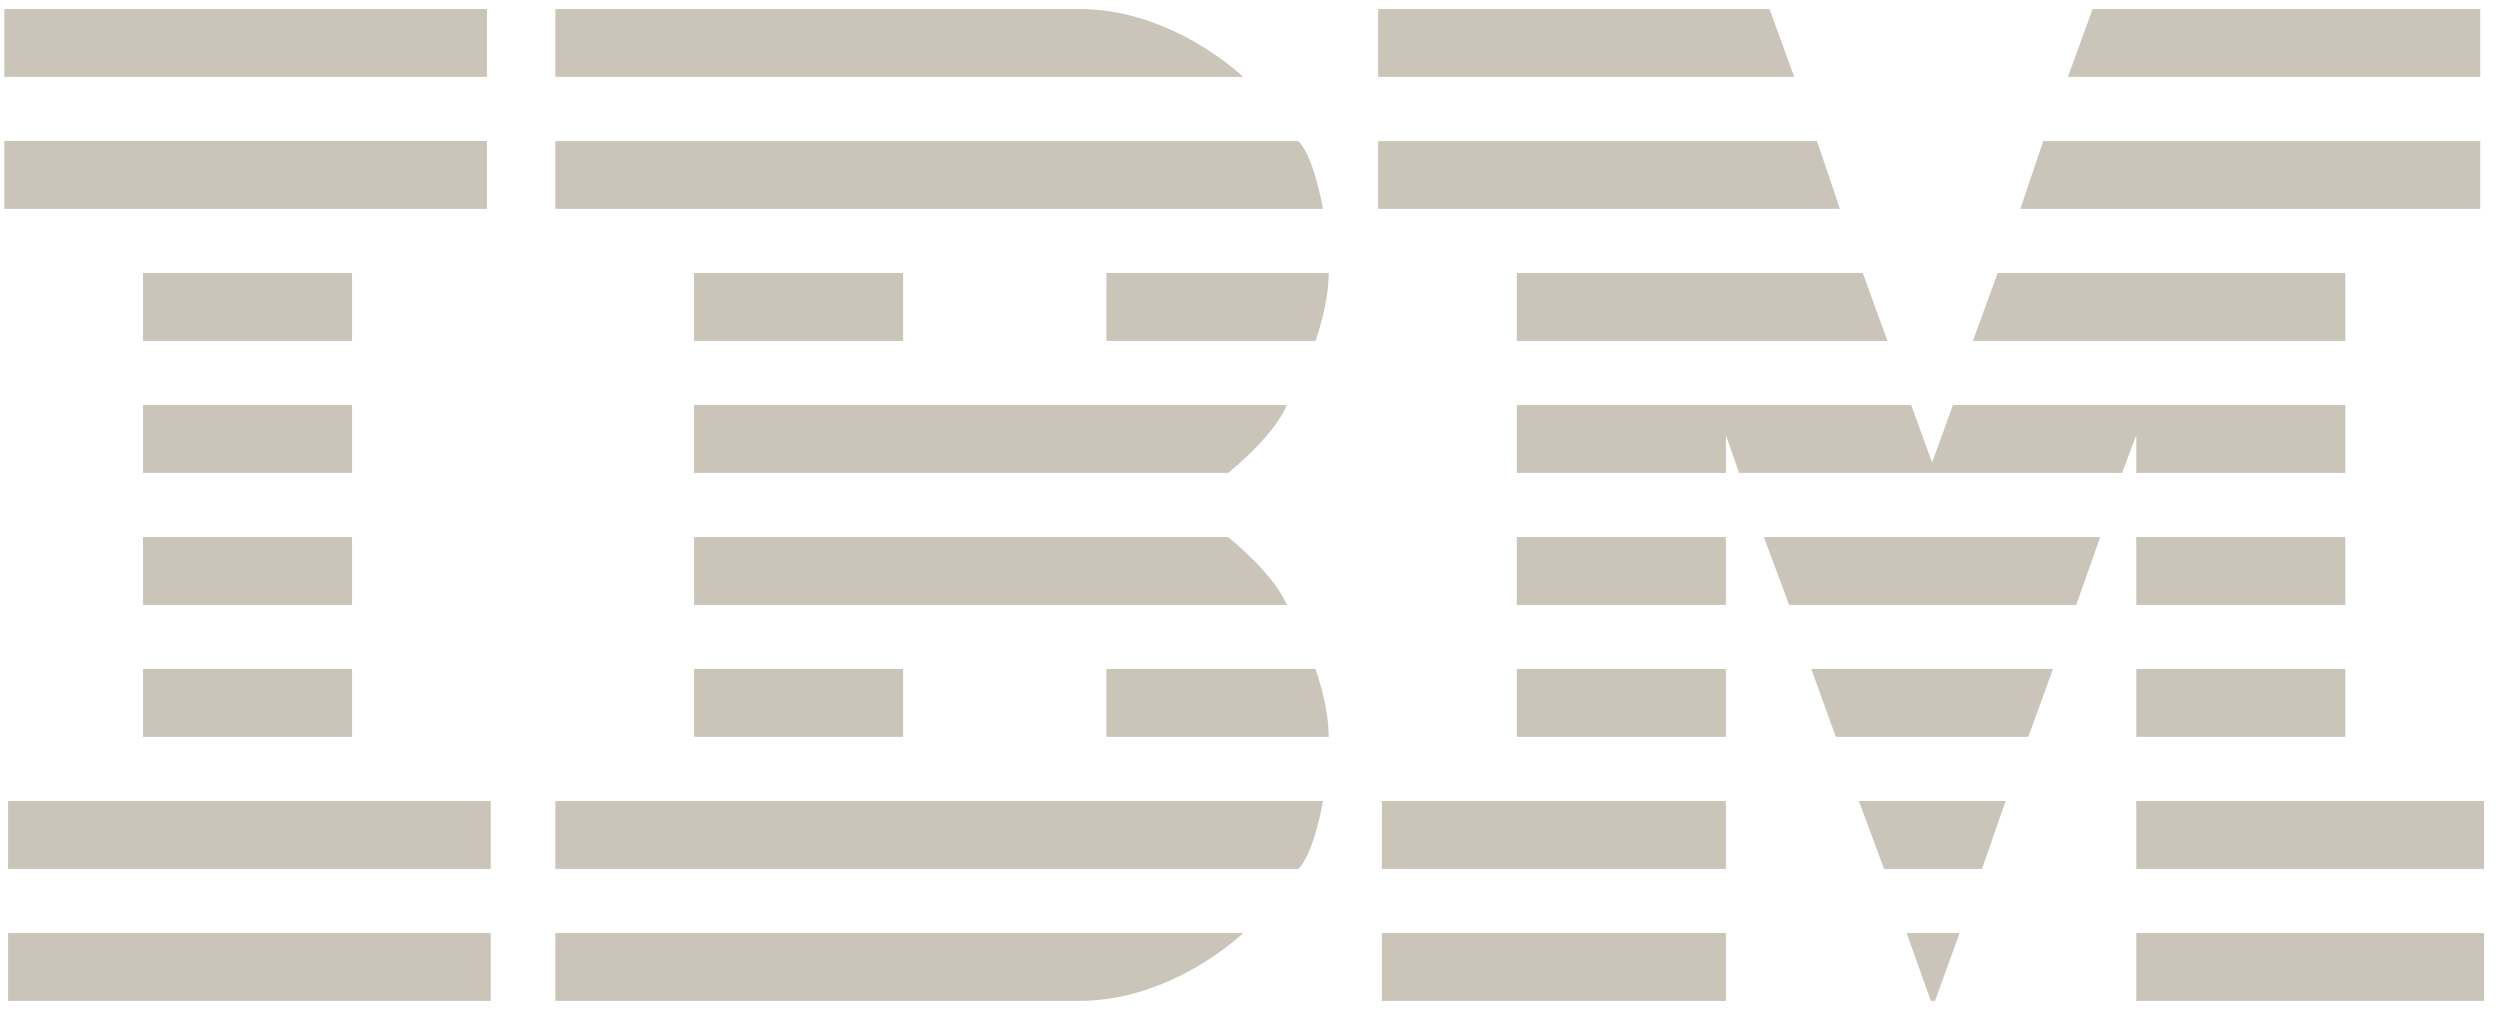 <svg xmlns="http://www.w3.org/2000/svg" fill="none" viewBox="0 0 100 41" height="41" width="100">
<path fill="#CAC5B8" d="M0.172 0.362V3.076H19.479V0.362H0.172ZM22.215 0.362V3.076H49.728C49.728 3.076 46.918 0.362 43.196 0.362H22.215ZM55.125 0.362V3.076H71.77L70.782 0.362H55.125ZM83.704 0.362L82.716 3.076H99.21V0.362H83.704ZM0.172 5.641V8.356H19.479V5.641H0.172ZM22.215 5.645V8.356H52.921C52.921 8.356 52.562 6.266 51.937 5.645H22.215ZM55.125 5.645V8.356H73.596L72.681 5.645H55.125ZM81.728 5.645L80.814 8.356H99.21V5.645H81.728ZM5.721 10.92V13.638H14.082V10.92H5.721ZM27.763 10.92V13.638H36.124V10.92H27.763ZM44.257 10.92V13.638H52.618C52.618 13.638 53.149 12.203 53.149 10.92H44.257ZM60.674 10.92V13.638H75.498L74.51 10.92H60.674ZM79.907 10.92L78.915 13.638H93.813V10.92H79.907ZM5.721 16.203V18.918H14.082V16.203H5.721ZM27.763 16.203V18.918H49.12C49.12 18.918 50.906 17.525 51.475 16.203H27.763ZM60.674 16.203V18.918H69.035V17.407L69.566 18.918H84.882L85.451 17.407V18.918H93.813V16.203H78.117L77.284 18.502L76.447 16.203H60.674ZM5.721 21.482V24.197H14.082V21.482H5.721ZM27.763 21.482V24.197H51.475C50.906 22.879 49.12 21.482 49.12 21.482H27.763ZM60.674 21.482V24.197H69.035V21.482H60.674ZM70.554 21.482L71.565 24.197H83.049L84.01 21.482H70.554ZM85.451 21.482V24.197H93.813V21.482H85.451ZM5.721 26.761V29.476H14.082V26.761H5.721ZM27.763 26.761V29.476H36.124V26.761H27.763ZM44.257 26.761V29.476H53.149C53.149 28.194 52.618 26.761 52.618 26.761H44.257ZM60.674 26.761V29.476H69.035V26.761H60.674ZM72.453 26.761L73.433 29.476H81.132L82.119 26.761H72.453ZM85.451 26.761V29.476H93.813V26.761H85.451ZM0.323 32.04V34.758H19.63V32.04H0.323ZM22.215 32.04V34.758H51.937C52.562 34.136 52.921 32.04 52.921 32.04H22.215ZM55.276 32.04V34.758H69.035V32.04H55.276ZM74.355 32.04L75.362 34.758H79.279L80.225 32.04H74.355ZM85.451 32.04V34.758H99.361V32.04H85.451ZM0.323 37.323V40.038H19.63V37.323H0.323ZM22.215 37.323V40.034H43.196C46.918 40.034 49.728 37.323 49.728 37.323H22.215ZM55.276 37.323V40.038H69.035V37.323H55.276ZM76.265 37.323L77.234 40.03L77.4 40.034L78.384 37.323H76.265ZM85.451 37.323V40.038H99.361V37.323H85.451Z"></path>
</svg>
